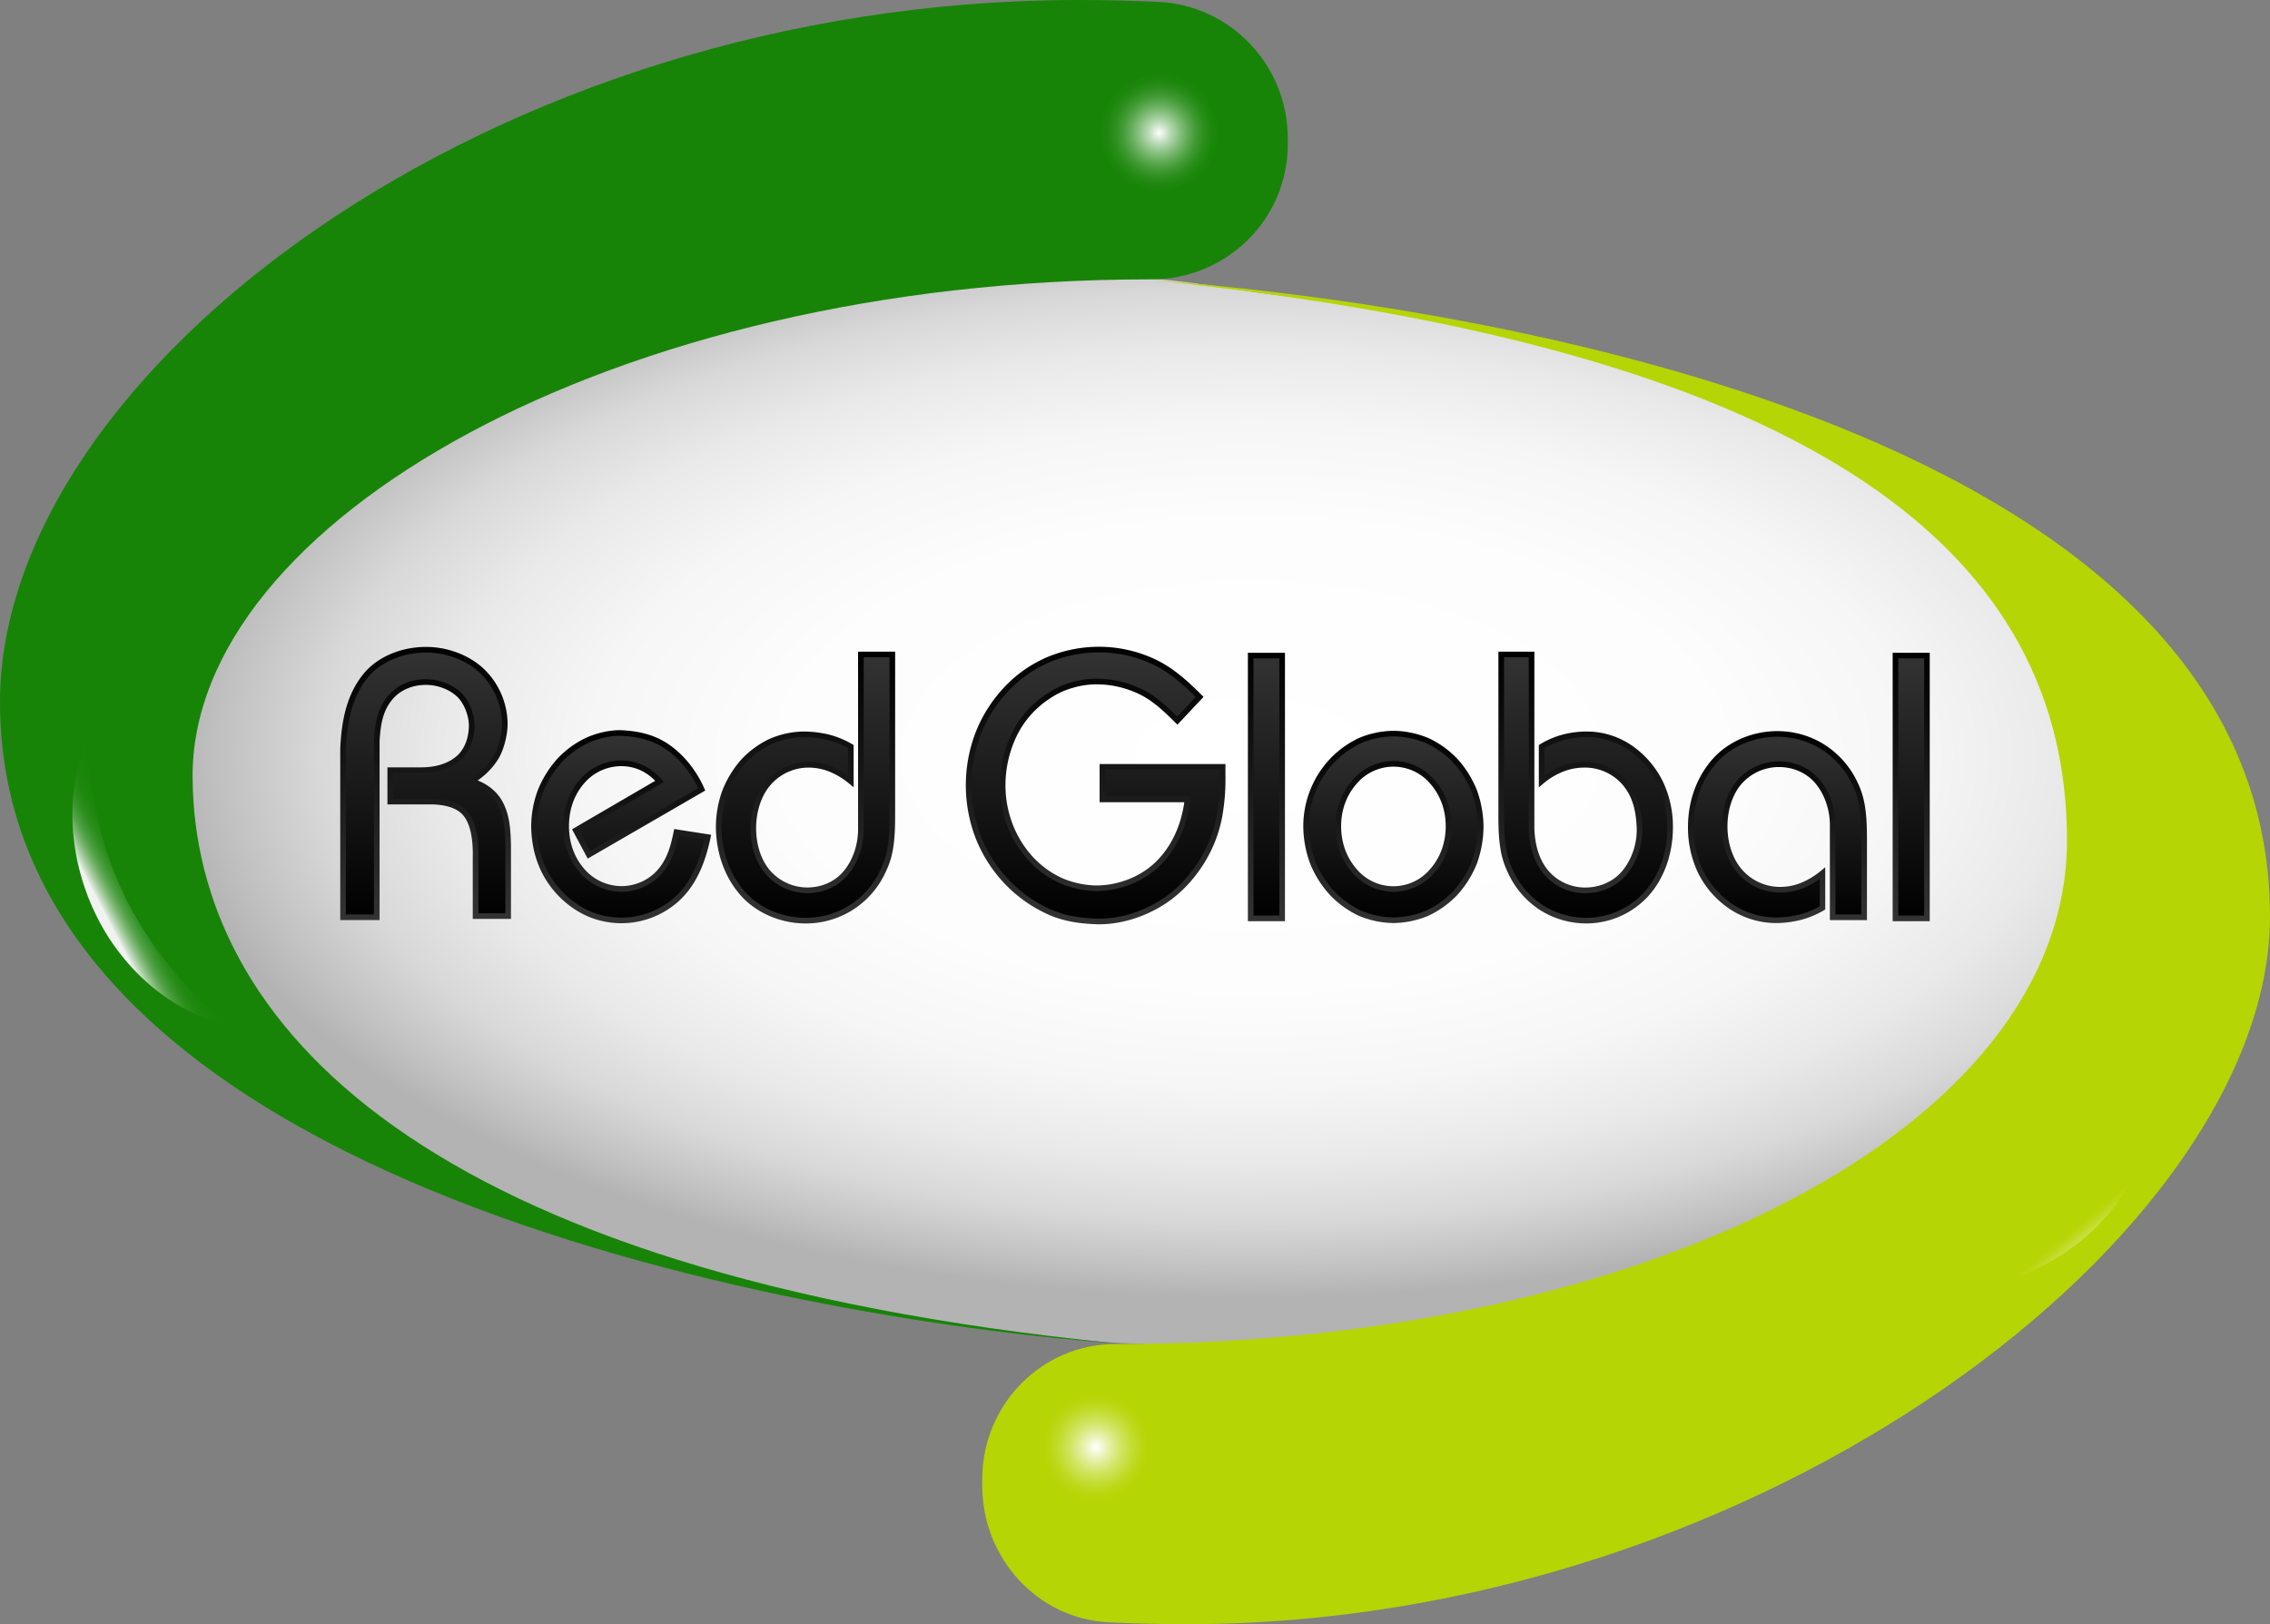 <svg id="Capa_1" data-name="Capa 1" xmlns="http://www.w3.org/2000/svg" xmlns:xlink="http://www.w3.org/1999/xlink" width="2020.41" height="1445.97" viewBox="0 0 2020.41 1445.97">
  <rect x="0" y="0" width="2020.41" height="1445.97" fill="#808080" stroke="none"/>
  <defs>
    <style>
      .cls-1 {
        fill: url(#Degradado_sin_nombre_92);
      }

      .cls-2 {
        fill: #178407;
      }

      .cls-3 {
        fill: #b6d504;
      }

      .cls-4 {
        fill: url(#Degradado_sin_nombre_42);
      }

      .cls-5 {
        fill: url(#Degradado_sin_nombre_40);
      }

      .cls-6 {
        fill: url(#Degradado_sin_nombre_34);
      }

      .cls-7 {
        fill: url(#Degradado_sin_nombre_45);
      }

      .cls-8 {
        fill: url(#Degradado_sin_nombre_86);
      }

      .cls-9 {
        fill: url(#Degradado_sin_nombre_84);
      }

      .cls-10 {
        fill: url(#Degradado_sin_nombre_86-2);
      }

      .cls-11 {
        fill: url(#Degradado_sin_nombre_84-2);
      }

      .cls-12 {
        fill: url(#Degradado_sin_nombre_86-3);
      }

      .cls-13 {
        fill: url(#Degradado_sin_nombre_84-3);
      }

      .cls-14 {
        fill: url(#Degradado_sin_nombre_86-4);
      }

      .cls-15 {
        fill: url(#Degradado_sin_nombre_84-4);
      }

      .cls-16 {
        fill: url(#Degradado_sin_nombre_86-5);
      }

      .cls-17 {
        fill: url(#Degradado_sin_nombre_84-5);
      }

      .cls-18 {
        fill: url(#Degradado_sin_nombre_86-6);
      }

      .cls-19 {
        fill: url(#Degradado_sin_nombre_84-6);
      }

      .cls-20 {
        fill: url(#Degradado_sin_nombre_86-7);
      }

      .cls-21 {
        fill: url(#Degradado_sin_nombre_84-7);
      }

      .cls-22 {
        fill: url(#Degradado_sin_nombre_86-8);
      }

      .cls-23 {
        fill: url(#Degradado_sin_nombre_84-8);
      }

      .cls-24 {
        fill: url(#Degradado_sin_nombre_86-9);
      }

      .cls-25 {
        fill: url(#Degradado_sin_nombre_84-9);
      }
    </style>
    <radialGradient id="Degradado_sin_nombre_92" data-name="Degradado sin nombre 92" cx="1005.43" cy="248.77" r="964.99" gradientTransform="translate(0 124.7) scale(1 0.5)" gradientUnits="userSpaceOnUse">
      <stop offset="0" stop-color="#fff"/>
      <stop offset="0.43" stop-color="#fdfdfd"/>
      <stop offset="0.61" stop-color="#f6f6f6"/>
      <stop offset="0.75" stop-color="#e9e9e9"/>
      <stop offset="0.86" stop-color="#d8d8d8"/>
      <stop offset="0.95" stop-color="#c1c1c1"/>
      <stop offset="1" stop-color="#b3b3b3"/>
    </radialGradient>
    <radialGradient id="Degradado_sin_nombre_42" data-name="Degradado sin nombre 42" cx="359.64" cy="2709.11" r="52.96" gradientTransform="matrix(0.18, 0.98, 0.98, -0.18, -1805.82, -178.5)" gradientUnits="userSpaceOnUse">
      <stop offset="0" stop-color="#fff"/>
      <stop offset="0.02" stop-color="#f6faf5"/>
      <stop offset="0.18" stop-color="#bbdbb7"/>
      <stop offset="0.34" stop-color="#89c181"/>
      <stop offset="0.49" stop-color="#60ab55"/>
      <stop offset="0.63" stop-color="#409a33"/>
      <stop offset="0.77" stop-color="#2a8e1b"/>
      <stop offset="0.9" stop-color="#1c870c"/>
      <stop offset="1" stop-color="#178407"/>
    </radialGradient>
    <radialGradient id="Degradado_sin_nombre_40" data-name="Degradado sin nombre 40" cx="303" cy="1529.06" r="56.64" gradientTransform="matrix(1, 0, 0, -1, 672.41, 2817.49)" gradientUnits="userSpaceOnUse">
      <stop offset="0" stop-color="#fff"/>
      <stop offset="0.08" stop-color="#f5f9dd"/>
      <stop offset="0.24" stop-color="#e2ee9c"/>
      <stop offset="0.39" stop-color="#d2e566"/>
      <stop offset="0.54" stop-color="#c6de3b"/>
      <stop offset="0.66" stop-color="#bdd91d"/>
      <stop offset="0.77" stop-color="#b8d60b"/>
      <stop offset="0.85" stop-color="#b6d504"/>
    </radialGradient>
    <linearGradient id="Degradado_sin_nombre_34" data-name="Degradado sin nombre 34" x1="1736" y1="4086.88" x2="1849.77" y2="4132.29" gradientTransform="matrix(1, -0.1, -0.1, -1, -1352.97, 4630.14)" gradientUnits="userSpaceOnUse">
      <stop offset="0" stop-color="#f2f2f2"/>
      <stop offset="0.01" stop-color="#dbe7da"/>
      <stop offset="0.04" stop-color="#b2d2ae"/>
      <stop offset="0.07" stop-color="#8dbf86"/>
      <stop offset="0.1" stop-color="#6daf63"/>
      <stop offset="0.13" stop-color="#52a247"/>
      <stop offset="0.17" stop-color="#3c972f"/>
      <stop offset="0.21" stop-color="#2c8e1d"/>
      <stop offset="0.26" stop-color="#208810"/>
      <stop offset="0.33" stop-color="#198509"/>
      <stop offset="0.48" stop-color="#178407"/>
    </linearGradient>
    <linearGradient id="Degradado_sin_nombre_45" data-name="Degradado sin nombre 45" x1="3509.45" y1="3818.61" x2="3445.41" y2="3896.98" gradientTransform="matrix(0.98, -0.17, -0.12, -0.68, -1241.9, 3900.79)" gradientUnits="userSpaceOnUse">
      <stop offset="0" stop-color="#fff"/>
      <stop offset="0.04" stop-color="#f3f8d4"/>
      <stop offset="0.12" stop-color="#e0ed96"/>
      <stop offset="0.18" stop-color="#d1e562"/>
      <stop offset="0.25" stop-color="#c5de39"/>
      <stop offset="0.31" stop-color="#bdd91c"/>
      <stop offset="0.36" stop-color="#b8d60a"/>
      <stop offset="0.39" stop-color="#b6d504"/>
    </linearGradient>
    <linearGradient id="Degradado_sin_nombre_86" data-name="Degradado sin nombre 86" x1="270.42" y1="154.95" x2="270.42" y2="393.13" gradientUnits="userSpaceOnUse">
      <stop offset="0" stop-color="#333"/>
      <stop offset="1"/>
    </linearGradient>
    <linearGradient id="Degradado_sin_nombre_84" data-name="Degradado sin nombre 84" x1="270.42" y1="395.63" x2="270.42" y2="152.45" xlink:href="#Degradado_sin_nombre_86"/>
    <linearGradient id="Degradado_sin_nombre_86-2" x1="444.22" y1="229.06" x2="444.22" y2="395.94" xlink:href="#Degradado_sin_nombre_86"/>
    <linearGradient id="Degradado_sin_nombre_84-2" data-name="Degradado sin nombre 84" x1="444.47" y1="398.44" x2="444.47" y2="226.56" xlink:href="#Degradado_sin_nombre_86"/>
    <linearGradient id="Degradado_sin_nombre_86-3" x1="608.55" y1="159.18" x2="608.55" y2="396.13" xlink:href="#Degradado_sin_nombre_86"/>
    <linearGradient id="Degradado_sin_nombre_84-3" data-name="Degradado sin nombre 84" x1="608.55" y1="398.63" x2="608.55" y2="156.68" xlink:href="#Degradado_sin_nombre_86"/>
    <linearGradient id="Degradado_sin_nombre_86-4" x1="866.77" y1="154.81" x2="866.77" y2="396.87" xlink:href="#Degradado_sin_nombre_86"/>
    <linearGradient id="Degradado_sin_nombre_84-4" data-name="Degradado sin nombre 84" x1="866.77" y1="399.37" x2="866.77" y2="152.31" xlink:href="#Degradado_sin_nombre_86"/>
    <linearGradient id="Degradado_sin_nombre_86-5" x1="1018.77" y1="160.18" x2="1018.77" y2="394.13" xlink:href="#Degradado_sin_nombre_86"/>
    <linearGradient id="Degradado_sin_nombre_84-5" data-name="Degradado sin nombre 84" x1="1018.77" y1="396.63" x2="1018.77" y2="157.68" xlink:href="#Degradado_sin_nombre_86"/>
    <linearGradient id="Degradado_sin_nombre_86-6" x1="1131.83" y1="229.59" x2="1131.83" y2="395.76" xlink:href="#Degradado_sin_nombre_86"/>
    <linearGradient id="Degradado_sin_nombre_84-6" data-name="Degradado sin nombre 84" x1="1131.83" y1="398.26" x2="1131.83" y2="227.09" xlink:href="#Degradado_sin_nombre_86"/>
    <linearGradient id="Degradado_sin_nombre_86-7" x1="1302.91" y1="159.18" x2="1302.91" y2="396.12" xlink:href="#Degradado_sin_nombre_86"/>
    <linearGradient id="Degradado_sin_nombre_84-7" data-name="Degradado sin nombre 84" x1="1302.91" y1="398.62" x2="1302.91" y2="156.68" xlink:href="#Degradado_sin_nombre_86"/>
    <linearGradient id="Degradado_sin_nombre_86-8" x1="1473.52" y1="229.91" x2="1473.52" y2="395.78" xlink:href="#Degradado_sin_nombre_86"/>
    <linearGradient id="Degradado_sin_nombre_84-8" data-name="Degradado sin nombre 84" x1="1473.52" y1="398.28" x2="1473.52" y2="227.41" xlink:href="#Degradado_sin_nombre_86"/>
    <linearGradient id="Degradado_sin_nombre_86-9" x1="1592.65" y1="160.18" x2="1592.65" y2="394.13" xlink:href="#Degradado_sin_nombre_86"/>
    <linearGradient id="Degradado_sin_nombre_84-9" data-name="Degradado sin nombre 84" x1="1592.65" y1="396.63" x2="1592.65" y2="157.68" xlink:href="#Degradado_sin_nombre_86"/>
  </defs>
  <g>
    <path class="cls-1" d="M55,298c2,99.57,74.42,207,191,286.89C369.77,669.74,536.3,725.7,727.42,753.35c51.81,7.5,116.15,16.64,169.06,19.24,479.68,23.58,809.93-171.08,838.59-421.15,2-17.26,1.27-35.42.39-53.17-14.06-284-341.12-417-697.86-457.9-45.77-5.25-88.49-14.48-134.74-16.65C443-197.88,48.68-12.51,55,298Z" transform="translate(108.41 423.49)"/>
    <path class="cls-2" d="M922.66-421.81c64.55,3,115.11,56.75,115.11,121.37V-295c0,66.87-54.56,120.27-121.44,120.22h-1.25C437.07-174.76,61.26,42,63,268.92,64.69,487.4,265.77,710.22,884.24,772.4,636.87,754.62-108.41,638.66-108.41,201.7c0-292.42,435.21-625.19,959.63-625.19Q887.3-423.49,922.66-421.81Z" transform="translate(108.41 423.49)"/>
    <path class="cls-3" d="M878.37,1020.79c-63.12-3.06-112.55-56.91-112.55-121.71v-5.46c0-67.07,53.34-120.62,118.74-120.57h1.22c467.36,0,845.53-190.52,845.53-448.35,0-249-210-436.45-814.66-498.81C1158.52-156.28,1912-56.46,1912,392.26c0,279.76-451,630.22-963.8,630.22Q913,1022.48,878.37,1020.79Z" transform="translate(108.41 423.49)"/>
    <circle class="cls-4" cx="923.64" cy="-315.11" r="68.8" transform="translate(1174.79 1073.79) rotate(-79.57)"/>
    <circle class="cls-5" cx="975.41" cy="1288.43" r="56.64"/>
    <path class="cls-6" d="M-31.81,237.69c.65,6.54,1.22,12.86,2,19.16s1.48,12.46,2.47,18.58q2.73,18,7.14,35.71A325.89,325.89,0,0,0,4,377.19,318.15,318.15,0,0,0,41.8,435.6q11.07,13.68,23.63,26.57c4.16,4.33,8.49,8.55,12.9,12.79s9,8.38,13.63,12.72a102.07,102.07,0,0,1-17.73-4.91,148.22,148.22,0,0,1-17-7.54A171.36,171.36,0,0,1,25.72,454a194.32,194.32,0,0,1-48.15-61.88c-.77-1.48-1.48-3-2.18-4.52l-2.1-4.57c-.66-1.53-1.31-3.11-1.93-4.64s-1.32-3.12-1.87-4.68c-1.13-3.13-2.28-6.32-3.36-9.5s-1.94-6.44-2.88-9.67a204.48,204.48,0,0,1-6.74-39.64,188.8,188.8,0,0,1,1.43-39.7c.44-3.29,1-6.48,1.66-9.68.31-1.6.69-3.2,1.06-4.78s.69-3.17,1.18-4.74A121,121,0,0,1-31.81,237.69Z" transform="translate(108.41 423.49)"/>
    <path class="cls-7" d="M1606.91,729.06c5.75-2.26,11.38-4.39,16.88-6.63s10.92-4.46,16.19-6.82q15.6-6.87,30.4-14.83a330.31,330.31,0,0,0,52.93-35.11,276.75,276.75,0,0,0,41.77-42.6q9.11-11.54,17-23.9c2.69-4.12,5.22-8.32,7.75-12.58s4.91-8.61,7.42-13.06a59.53,59.53,0,0,1,.92,13.81,88.65,88.65,0,0,1-1.71,14,111.81,111.81,0,0,1-9.73,27.94c-9.31,18.58-23.54,35.89-41.78,50.82-1.11,1-2.29,1.86-3.47,2.77l-3.52,2.73c-1.21.89-2.44,1.76-3.65,2.63s-2.41,1.78-3.73,2.6c-2.55,1.65-5.08,3.33-7.65,5s-5.29,3.13-8,4.66A227.9,227.9,0,0,1,1644.26,726q-4.66.82-9.35,1.49c-1.55.23-3.13.37-4.68.56s-3.08.35-4.68.47A147.38,147.38,0,0,1,1606.91,729.06Z" transform="translate(108.41 423.49)"/>
    <g>
      <g>
        <path class="cls-8" d="M196.94,393.13V242.87c1.18-23.1,5.06-46.1,19.82-64.47,12.66-15.76,33.85-23.29,53.51-23.45,18.11-.15,37.16,6.39,50.4,19a66.63,66.63,0,0,1,20.24,46.82c0,9.29-2.89,21.61-7.66,29.73a62.32,62.32,0,0,1-22.34,21.57c10.44,2.82,19.95,9.15,25.31,18.55,6.75,11.82,7.4,25.24,7.69,38.64v62.87h-29V340.55c.31-12.95-.8-30-9.13-39.83-7.43-8.82-21.55-10.82-33-10.57H238.93v-28h26.42c12,.17,24.66-2.49,34-10.3,8.43-7.09,11.9-18.34,12.08-28.8.19-9.25-4.41-21.86-11.41-28.29-7.86-7.24-18.78-10.95-29.49-11-12.07,0-24,4.62-31.77,14.06-9.23,11.18-10.9,24.19-11.81,38.11V393.13Z" transform="translate(108.41 423.49)"/>
        <path class="cls-9" d="M229.43,395.63h-35V242.74c1.1-21.42,4.38-46,20.37-65.91,12.12-15.08,32.84-24.19,55.44-24.38,19.55-.14,39,7.2,52.14,19.69a68.61,68.61,0,0,1,21,48.59c0,10.26-3.29,23-8,31a65.09,65.09,0,0,1-18.65,19.6c9.38,3.68,17.1,10.06,21.64,18,6.88,12.06,7.72,25.72,8,39.82v65.43h-34V340.55c.44-18.17-2.44-31-8.54-38.21-7.46-8.86-22.64-9.87-31-9.69H236.43v-33h28.92c9.34.14,22.5-1.44,32.37-9.72,6.91-5.81,11-15.62,11.19-26.92.19-9.18-4.47-20.77-10.6-26.41-7.08-6.52-17.22-10.29-27.81-10.35-12.05,0-22.93,4.79-29.84,13.15-8.85,10.73-10.37,23.44-11.23,36.6Zm-30-5h25V235.76c.91-14,2.55-27.64,12.37-39.54,7.86-9.52,20.15-15,33.7-15,11.84.06,23.2,4.32,31.19,11.67,7.18,6.6,12.43,19.58,12.21,30.18-.22,12.74-5,23.92-13,30.66-11.05,9.26-25.47,11-35.63,10.89H241.43v23h31.35c11.29-.24,26.56,1.54,34.91,11.46,7,8.28,10.19,21.86,9.72,41.5v49h24V329.26c-.3-13.9-1.05-26.34-7.36-37.41-4.69-8.22-13.36-14.55-23.79-17.37l-5.87-1.58,5.29-3a60,60,0,0,0,21.44-20.71c4.28-7.29,7.29-19,7.29-28.42a63.69,63.69,0,0,0-19.48-45c-12.18-11.59-30.34-18.45-48.64-18.29-21.11.17-40.4,8.59-51.58,22.51-15.08,18.78-18.21,42.37-19.27,63Z" transform="translate(108.41 423.49)"/>
      </g>
      <g>
        <path class="cls-10" d="M521.57,321.76C517.31,341.83,510.18,361.67,495,376a74,74,0,0,1-50.62,19.93,75.67,75.67,0,0,1-20.07-2.86,71.57,71.57,0,0,1-18.68-8.41A82.69,82.69,0,0,1,377,354c-6.84-12.77-10-27.37-10.16-41.67a91.3,91.3,0,0,1,5.87-31.7,92.66,92.66,0,0,1,17-27.13A82.34,82.34,0,0,1,415,235.32c8.63-3.8,20.37-6.66,29.77-6.21,14.94.71,29,3.82,41.65,12.83,13,9.22,23.29,22.69,29.76,37.33L415.68,337.45l-11.59-21.69,74.55-43.47a47.17,47.17,0,0,0-15.48-12.09,43.67,43.67,0,0,0-18.75-4.09,46,46,0,0,0-34.77,16.1c-10.12,11.64-14.15,25.94-14.14,39.79s4.11,28.1,14.22,39.71a46.34,46.34,0,0,0,34.69,16.18,45.32,45.32,0,0,0,32.74-13.49c10.12-10.46,13.68-23.15,16.48-37Z" transform="translate(108.41 423.49)"/>
        <path class="cls-11" d="M444.46,398.44h-.08a78.2,78.2,0,0,1-20.75-2.95,74.22,74.22,0,0,1-19.34-8.72,85.27,85.27,0,0,1-29.45-31.63c-6.67-12.46-10.29-27.27-10.46-42.83a93.65,93.65,0,0,1,6-32.61,95.16,95.16,0,0,1,17.48-27.92,84.5,84.5,0,0,1,26-18.73c9.87-4.35,22-6.87,30.94-6.44,17.78.85,31.43,5.07,43,13.29,12.82,9.11,23.69,22.73,30.6,38.36l.9,2.05L414.7,340.9l-13.95-26.09,74-43.14a44.27,44.27,0,0,0-12.66-9.22,40.86,40.86,0,0,0-17.64-3.84,43.48,43.48,0,0,0-32.89,15.22C400.34,286.72,398,301.7,398,312s2.38,25.17,13.61,38.07a43.82,43.82,0,0,0,32.83,15.32,43.15,43.15,0,0,0,30.93-12.74c10-10.34,13.29-23.32,15.81-35.74l.48-2.34,32.9,5.13-.55,2.58c-3.39,16-9.91,39.13-27.29,55.55A76.29,76.29,0,0,1,444.46,398.44Zm-1.67-166.88c-8,0-18.31,2.3-26.81,6a79.7,79.7,0,0,0-24.42,17.57,90,90,0,0,0-16.5,26.35,88.58,88.58,0,0,0-5.68,30.78c.16,14.71,3.58,28.73,9.86,40.47A80.26,80.26,0,0,0,407,382.55a68.89,68.89,0,0,0,18,8.13,72.73,72.73,0,0,0,19.4,2.76h.07a71.26,71.26,0,0,0,48.83-19.26c12-11.34,20.06-27.39,25.26-50.36l-23-3.57c-2.63,12.42-6.35,25.24-16.66,35.89a48.08,48.08,0,0,1-34.06,14.25h-.49a48.85,48.85,0,0,1-36.57-17.05C398.15,342.22,393,327.92,393,312s5.08-30.32,14.75-41.43a48.42,48.42,0,0,1,36.64-17,46.08,46.08,0,0,1,19.82,4.33,49.23,49.23,0,0,1,16.33,12.74l1.91,2.28-75,43.75L416.67,334l96.26-55.75c-6.57-14-16.44-26.07-28-34.27-10.73-7.64-23.54-11.57-40.31-12.37C444,231.58,443.41,231.56,442.79,231.56Z" transform="translate(108.41 423.49)"/>
      </g>
      <g>
        <path class="cls-12" d="M685.84,159.18v141c0,10.76-.11,21.78-2,32.35a70.6,70.6,0,0,1-6.51,19.78,75.17,75.17,0,0,1-68.71,43.85c-20.56,0-41.69-8.35-55.49-23.62-14.67-16.22-21.72-38.07-21.91-59.72a94.75,94.75,0,0,1,5.33-30.88,90.74,90.74,0,0,1,15.55-26.31A79.88,79.88,0,0,1,577,236.89a75.63,75.63,0,0,1,30.13-6.62A92.42,92.42,0,0,1,629,233a76.81,76.81,0,0,1,19.86,8.25v30.88A70.86,70.86,0,0,0,630.3,261a52.72,52.72,0,0,0-19-3.59A47.28,47.28,0,0,0,576,273.24c-9.61,10.77-13.88,26.38-13.88,40.68,0,14,4.12,29.27,13.49,39.8a46.56,46.56,0,0,0,34.55,15.43c13,0,25.94-5.3,34.46-15.6,9.19-11.11,13.66-26.17,13.27-40.78V159.18Z" transform="translate(108.41 423.49)"/>
        <path class="cls-13" d="M608.67,398.63h0c-22.08,0-43.51-9.14-57.35-24.44C537,358.33,529,336.53,528.76,312.82a97.06,97.06,0,0,1,5.47-31.74,93.31,93.31,0,0,1,16-27.1,82.07,82.07,0,0,1,25.63-19.34,78.38,78.38,0,0,1,31.25-6.87,95.34,95.34,0,0,1,22.48,2.76,79.51,79.51,0,0,1,20.53,8.53l1.23.72v37.64l-4.1-3.4a67.87,67.87,0,0,0-17.89-10.72,50.09,50.09,0,0,0-18.05-3.42,44.87,44.87,0,0,0-33.5,15c-8.42,9.43-13.24,23.65-13.24,39,0,15.06,4.69,29,12.86,38.13a44.14,44.14,0,0,0,32.64,14.6h0c13,0,24.81-5.35,32.54-14.7,8.46-10.23,13.09-24.49,12.7-39.11V156.68h33V300.15c0,11.26-.15,22.24-2,32.78a73.23,73.23,0,0,1-6.73,20.47,77.72,77.72,0,0,1-70.94,45.23Zm-2.18-165.86A73.1,73.1,0,0,0,578,239.16a76.92,76.92,0,0,0-24,18.1,87.87,87.87,0,0,0-15.08,25.54,92.07,92.07,0,0,0-5.17,30c.2,22.45,7.75,43.07,21.26,58,12.9,14.27,33,22.79,53.64,22.79h0a72.68,72.68,0,0,0,66.43-42.4,68.51,68.51,0,0,0,6.32-19.15c1.77-10.16,1.92-20.9,1.92-31.93V161.67h-23v151.1c.43,15.75-4.62,31.21-13.84,42.37-8.68,10.49-21.94,16.51-36.39,16.51h0a49.16,49.16,0,0,1-36.36-16.26c-9-10.09-14.14-25.2-14.14-41.47,0-16.57,5.29-32,14.51-42.34a49.88,49.88,0,0,1,37.09-16.69h.16a55,55,0,0,1,19.88,3.77A73.19,73.19,0,0,1,646.35,267V242.65a74.18,74.18,0,0,0-18-7.27,90.16,90.16,0,0,0-21.28-2.61Z" transform="translate(108.41 423.49)"/>
      </g>
      <g>
        <path class="cls-14" d="M872.8,259.15h107v8.1A188.1,188.1,0,0,1,977,302.7a117.52,117.52,0,0,1-9.84,30.07c-9.17,18.76-23.54,36-41.17,47.14-17.18,10.86-38.5,17.6-58.68,16.91-14.91-.51-29.8-2.74-43.28-9.14a121.37,121.37,0,0,1-36.72-26.48,124.18,124.18,0,0,1-25-39.3,129,129,0,0,1,0-92.64,123.15,123.15,0,0,1,25-39.3,112.09,112.09,0,0,1,37.34-26.15,118.3,118.3,0,0,1,45.79-9,115.06,115.06,0,0,1,46.87,10.3c15.93,7.13,29.36,19.2,42,31.86l-19.83,21.1c-10.3-10.24-21-20.49-33.82-26.3a90.58,90.58,0,0,0-36.18-8.5,77.38,77.38,0,0,0-24,3.27,72,72,0,0,0-20.86,9.79,85.32,85.32,0,0,0-30,33.59A103.59,103.59,0,0,0,784,275.26a99.39,99.39,0,0,0,6.32,35.3,94.73,94.73,0,0,0,18.37,30.07,84.88,84.88,0,0,0,26.8,19.68,83.13,83.13,0,0,0,31.8,6.95c19.57,0,40.09-7.56,54.45-21.41,15.66-15.09,24.16-35.8,26.79-57.7H872.8Z" transform="translate(108.41 423.49)"/>
        <path class="cls-15" d="M870.12,399.37c-1,0-1.93,0-2.89-.05-18-.61-32.08-3.6-44.27-9.39a123.26,123.26,0,0,1-37.46-27,126,126,0,0,1-25.5-40.1,131.49,131.49,0,0,1,0-94.46,125.33,125.33,0,0,1,25.51-40.12,114,114,0,0,1,38.17-26.73,120.11,120.11,0,0,1,46.79-9.2,116.88,116.88,0,0,1,47.89,10.53c16.59,7.42,30.34,19.94,42.73,32.37l1.71,1.71-23.24,24.73-1.83-1.81c-10.94-10.86-21-20.3-33.09-25.8a87.7,87.7,0,0,0-35.21-8.27,74.81,74.81,0,0,0-23.22,3.16A69.37,69.37,0,0,0,826,198.4,82.8,82.8,0,0,0,796.86,231a101.54,101.54,0,0,0-10.36,44.24,96.49,96.49,0,0,0,6.16,34.41A91.83,91.83,0,0,0,810.54,339a82.2,82.2,0,0,0,26,19.1,80.37,80.37,0,0,0,30.8,6.71c19.51,0,39.22-7.74,52.66-20.7,13.7-13.2,22.55-31.62,25.68-53.41H870.3v-34h112v10.59a188.43,188.43,0,0,1-2.81,35.86,119.69,119.69,0,0,1-10.05,30.75C959.59,354,944.64,371.08,927.33,382,909.77,393.12,889.09,399.37,870.12,399.37Zm-.24-242.06a115.07,115.07,0,0,0-44.27,8.81,108.82,108.82,0,0,0-36.47,25.55,120,120,0,0,0-24.49,38.51,126.52,126.52,0,0,0,0,90.82,121.24,121.24,0,0,0,24.49,38.49,118.33,118.33,0,0,0,36,25.92c11.55,5.49,25,8.32,42.3,8.92,18.76.63,39.63-5.39,57.26-16.54,16.54-10.45,30.84-26.83,40.26-46.12a114.92,114.92,0,0,0,9.63-29.42,184.72,184.72,0,0,0,2.73-34.94v-5.66h-102v24h76.05l-.34,2.8c-2.9,24.16-12.42,44.64-27.54,59.2-14.35,13.85-35.35,22.11-56.18,22.11a85.47,85.47,0,0,1-32.81-7.16,87,87,0,0,1-27.64-20.29A96.59,96.59,0,0,1,788,311.44a101.42,101.42,0,0,1-6.49-36.19,106.69,106.69,0,0,1,10.88-46.44,87.78,87.78,0,0,1,30.88-34.57,74.41,74.41,0,0,1,21.54-10.11,79.73,79.73,0,0,1,24.73-3.36,92.57,92.57,0,0,1,37.19,8.73c12.15,5.51,22.1,14.54,32.7,25L955.83,197c-11.6-11.51-24.42-22.87-39.53-29.64a111.91,111.91,0,0,0-45.87-10.08Z" transform="translate(108.41 423.49)"/>
      </g>
      <g>
        <path class="cls-16" d="M1004.77,394.13V160.18h28v234Z" transform="translate(108.41 423.49)"/>
        <path class="cls-17" d="M1035.27,396.63h-33V157.68h33Zm-28-5h23v-229h-23Z" transform="translate(108.41 423.49)"/>
      </g>
      <g>
        <path class="cls-18" d="M1054.08,312.44a85.48,85.48,0,0,1,23.24-58.83,83.29,83.29,0,0,1,25-17.89,79,79,0,0,1,29.55-6.13,81,81,0,0,1,29.77,6.13,82.58,82.58,0,0,1,25.07,17.89,90.18,90.18,0,0,1,17,27,95.47,95.47,0,0,1,5.87,31.86,96.82,96.82,0,0,1-5.87,32.27,89.86,89.86,0,0,1-17,27,82.9,82.9,0,0,1-25.07,17.9,80.94,80.94,0,0,1-29.77,6.12,78.94,78.94,0,0,1-29.55-6.12,84.28,84.28,0,0,1-25-17.9,90.94,90.94,0,0,1-17.24-27.13A95.26,95.26,0,0,1,1054.08,312.44Zm28.68-.33c0,13.82,4.21,28,14.33,39.62a45.19,45.19,0,0,0,69.43,0c10.13-11.58,14.33-25.8,14.33-39.62s-4.19-27.85-14.25-39.38a45.42,45.42,0,0,0-69.51,0c-10.1,11.51-14.32,25.63-14.33,39.38Z" transform="translate(108.41 423.49)"/>
        <path class="cls-19" d="M1131.89,398.26a81.07,81.07,0,0,1-30.54-6.32l-.1,0a86.54,86.54,0,0,1-25.74-18.43,93.32,93.32,0,0,1-17.74-27.91,97.3,97.3,0,0,1-6.19-33.09v-.06a87.92,87.92,0,0,1,23.89-60.48,85.64,85.64,0,0,1,25.79-18.48,81.28,81.28,0,0,1,30.56-6.36,83.18,83.18,0,0,1,30.76,6.32l.1,0a84.8,84.8,0,0,1,25.83,18.43A92.76,92.76,0,0,1,1206,279.67a97.91,97.91,0,0,1,6,32.77,99.28,99.28,0,0,1-6,33.16,92.31,92.31,0,0,1-17.5,27.82,84.76,84.76,0,0,1-25.87,18.48l-.1.05A83.1,83.1,0,0,1,1131.89,398.26Zm-28.57-10.91a76.21,76.21,0,0,0,28.57,5.91,78,78,0,0,0,28.74-5.92A79.73,79.73,0,0,0,1184.9,370a87.14,87.14,0,0,0,16.48-26.2,94.18,94.18,0,0,0,5.69-31.36,92.56,92.56,0,0,0-5.71-31,87.63,87.63,0,0,0-16.5-26.17A79.63,79.63,0,0,0,1160.63,238a78.08,78.08,0,0,0-28.81-5.92,76.13,76.13,0,0,0-28.54,5.93,80.33,80.33,0,0,0-24.16,17.32,83,83,0,0,0-22.54,57.1,92.48,92.48,0,0,0,5.84,31.3,88.38,88.38,0,0,0,16.74,26.31A81.42,81.42,0,0,0,1103.32,387.35Zm28.52-16.86a49,49,0,0,1-36.65-17.13c-9.76-11.23-14.93-25.49-14.93-41.25h0c0-15.7,5.18-29.89,15-41a47.91,47.91,0,0,1,73.28,0c9.72,11.13,14.86,25.32,14.86,41s-5.17,30.08-14.95,41.27A48.93,48.93,0,0,1,1131.84,370.49Zm-46.59-58.38c0,10.13,2.39,24.95,13.73,38a42.69,42.69,0,0,0,65.64,0c11.35-13,13.73-27.83,13.73-38,0-14.47-4.72-27.52-13.63-37.74a42.92,42.92,0,0,0-65.73,0c-11.34,12.92-13.73,27.66-13.74,37.75Z" transform="translate(108.41 423.49)"/>
      </g>
      <g>
        <path class="cls-20" d="M1227.76,159.18h27V312.77c.11,14.27,3.82,29.83,13.27,40.78a45.68,45.68,0,0,0,34.44,15.6c13.24,0,26.33-5.33,34.91-15.6,9.35-11.22,14.14-26.79,13.41-41.1-.74-14.53-3.54-28.18-13.79-39.71a46.94,46.94,0,0,0-35.45-15.36,54.57,54.57,0,0,0-19.2,3.59,66.84,66.84,0,0,0-18.59,11.11V241.2A73.25,73.25,0,0,1,1283,233a82.33,82.33,0,0,1,21.25-2.69,68.51,68.51,0,0,1,40.23,13.4,81.26,81.26,0,0,1,25,29.9,90.4,90.4,0,0,1,8.6,39.22c0,21.75-6.53,43.45-21.25,59.8a72.37,72.37,0,0,1-53.72,23.54,74.73,74.73,0,0,1-39.63-11.68,75.91,75.91,0,0,1-27.43-32.1,72.06,72.06,0,0,1-6.32-19.78c-1.8-10.58-2-21.59-1.91-32.35Q1227.76,229.73,1227.76,159.18Z" transform="translate(108.41 423.49)"/>
        <path class="cls-21" d="M1303.39,398.62h-.32a77.19,77.19,0,0,1-41-12.07,78.34,78.34,0,0,1-28.37-33.18,74.21,74.21,0,0,1-6.51-20.4c-1.86-10.91-2-22.21-1.94-32.78q0-70.45,0-141v-2.5h32V312.77c.07,9.21,1.81,26.57,12.66,39.14a43.15,43.15,0,0,0,32.49,14.74h.06c13.16,0,25.19-5.36,33-14.71,8.75-10.49,13.55-25.21,12.83-39.36-.62-12.26-2.67-26.39-13.16-38.18a44.4,44.4,0,0,0-33.54-14.53,52,52,0,0,0-18.35,3.44A64.29,64.29,0,0,0,1265.33,274l-4.11,3.47V239.8l1.2-.74a75.87,75.87,0,0,1,19.93-8.52,85.31,85.31,0,0,1,21.91-2.78A71,71,0,0,1,1346,241.65a83.83,83.83,0,0,1,25.72,30.82,93.47,93.47,0,0,1,8.86,40.33c0,23.94-7.77,45.77-21.89,61.45A75,75,0,0,1,1303.39,398.62Zm-73.13-236.95q0,69.32,0,138.54c-.09,10.36.08,21.39,1.87,31.93a69.61,69.61,0,0,0,6.1,19.1,73.35,73.35,0,0,0,26.57,31.11,72.08,72.08,0,0,0,38.27,11.27h.3A70,70,0,0,0,1355,370.89c13.28-14.75,20.6-35.39,20.6-58.11a88.5,88.5,0,0,0-8.38-38.15,78.81,78.81,0,0,0-24.18-29,64.66,64.66,0,0,0-18.35-9.53,63.9,63.9,0,0,0-20.41-3.38,79.51,79.51,0,0,0-20.61,2.61,70.63,70.63,0,0,0-17.41,7.25V267a69.23,69.23,0,0,1,15.17-8.31,56.79,56.79,0,0,1,20.11-3.77,49.44,49.44,0,0,1,37.31,16.18c11.53,13,13.77,28.14,14.44,41.27.78,15.37-4.45,31.38-14,42.82-8.76,10.49-22.18,16.5-36.83,16.5h-.07a48.16,48.16,0,0,1-36.26-16.46c-11.9-13.79-13.8-32.48-13.88-42.4V161.67Z" transform="translate(108.41 423.49)"/>
      </g>
      <g>
        <path class="cls-22" d="M1522.67,393.17V313.26c.4-14.6-4.1-29.66-13.3-40.77-8.54-10.3-21.47-15.6-34.55-15.6a46.67,46.67,0,0,0-34.63,15.43c-9.4,10.54-13.53,25.82-13.53,39.79,0,14.31,4.29,29.92,13.92,40.69a47.48,47.48,0,0,0,35.47,15.85,52.92,52.92,0,0,0,19-3.6,70.72,70.72,0,0,0,18.58-11.1v30.88a76.62,76.62,0,0,1-19.83,8.25,87.25,87.25,0,0,1-21.88,2.7,72,72,0,0,1-41.39-13.41,80,80,0,0,1-25.4-29.82,90.87,90.87,0,0,1-8.79-39.8c0-21.72,7.18-43.27,21.8-59.39,13.78-15.21,34.88-23.48,55.35-23.45a76.05,76.05,0,0,1,40.44,11.6,77.67,77.67,0,0,1,28.23,31.86,73.46,73.46,0,0,1,6.51,20c1.84,10.6,2,21.63,2,32.43v67.33Z" transform="translate(108.41 423.49)"/>
        <path class="cls-23" d="M1472.33,398.28H1472a74.62,74.62,0,0,1-42.85-13.88,82.75,82.75,0,0,1-26.17-30.75,93.83,93.83,0,0,1-9-40.92c0-23.39,8-45.08,22.45-61.05,13.77-15.2,35.11-24.27,57.09-24.27h.19a78.4,78.4,0,0,1,41.69,12,80.09,80.09,0,0,1,29.15,32.9,75.6,75.6,0,0,1,6.72,20.65c1.93,11.07,2,22.77,2,32.87v69.81l-33,.05V313.26c.4-14.67-4.24-28.93-12.73-39.17-7.74-9.35-19.63-14.7-32.62-14.7h0A44.3,44.3,0,0,0,1442,274c-8.18,9.17-12.88,23.07-12.88,38.11,0,15.37,4.84,29.59,13.28,39a45.07,45.07,0,0,0,33.44,15h.16a50.1,50.1,0,0,0,18.14-3.43,68.07,68.07,0,0,0,17.9-10.7l4.09-3.39v37.62l-1.23.73a79.17,79.17,0,0,1-20.47,8.52A89.91,89.91,0,0,1,1472.33,398.28Zm1.09-165.87c-20.6,0-40.54,8.45-53.39,22.62-13.64,15-21.15,35.55-21.15,57.72a88.69,88.69,0,0,0,8.55,38.72A77.54,77.54,0,0,0,1432,380.33a69.45,69.45,0,0,0,40,12.95,83.93,83.93,0,0,0,21.25-2.62,74.06,74.06,0,0,0,18-7.27V359a73.05,73.05,0,0,1-15.15,8.34,55.22,55.22,0,0,1-20,3.78h-.17a50.06,50.06,0,0,1-37.16-16.68c-9.25-10.35-14.56-25.78-14.56-42.36,0-16.25,5.17-31.36,14.17-41.45a49.3,49.3,0,0,1,36.44-16.27h.06c14.47,0,27.76,6,36.46,16.51,9.25,11.16,14.31,26.63,13.88,42.43v77.33l23,0V325.8c0-9.9-.06-21.34-1.91-32a70.67,70.67,0,0,0-6.29-19.32,75.08,75.08,0,0,0-27.33-30.86,73.41,73.41,0,0,0-39-11.21Z" transform="translate(108.41 423.49)"/>
      </g>
      <g>
        <path class="cls-24" d="M1578.66,394.13V160.18h28v234Z" transform="translate(108.41 423.49)"/>
        <path class="cls-25" d="M1609.15,396.63h-33V157.68h33Zm-28-5h23v-229h-23Z" transform="translate(108.41 423.49)"/>
      </g>
    </g>
  </g>
</svg>
